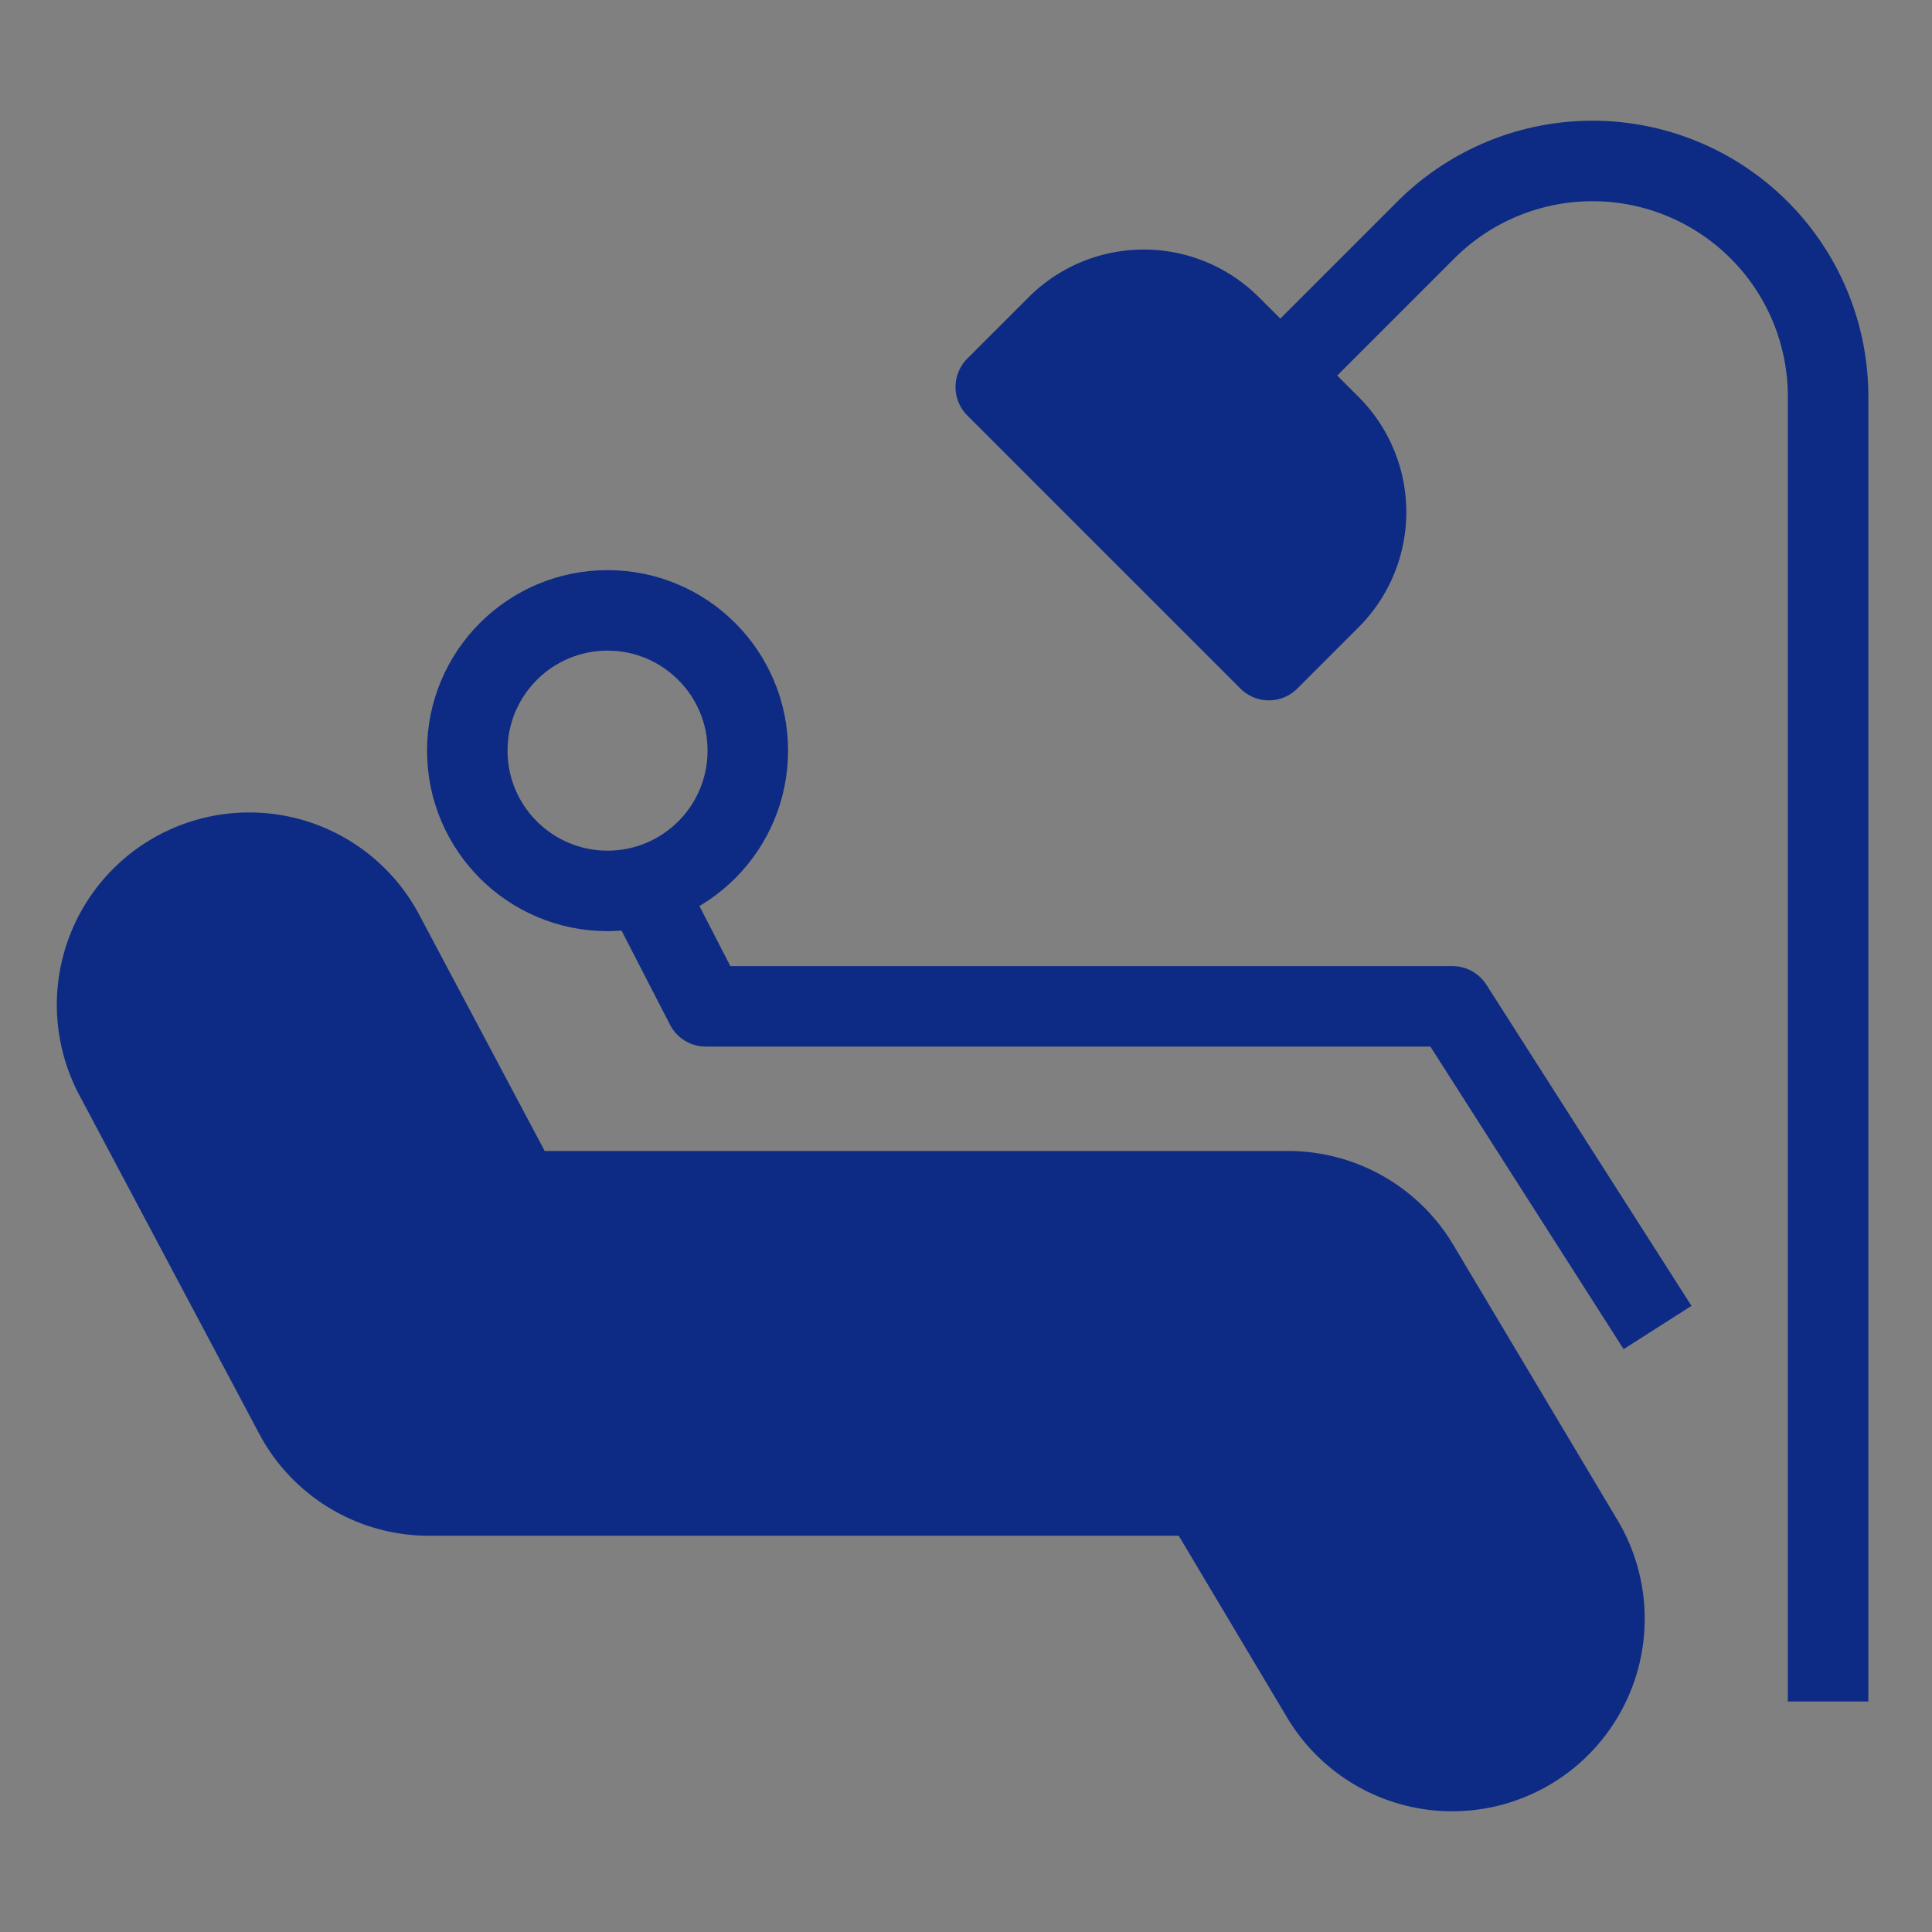 <svg xmlns="http://www.w3.org/2000/svg" width="60" height="60" viewBox="0 0 60 60">
  <rect x="0" y="0" width="60" height="60" fill="#808080" stroke="none"/>
  <g id="allimplant_icon01" transform="translate(-493 -10031)">
    <rect id="icon_guide" data-name="icon guide" width="60" height="60" transform="translate(493 10031)" fill="none"/>
    <g id="그룹_211" data-name="그룹 211" transform="translate(355.674 9471.936)">
      <g id="그룹_210" data-name="그룹 210" transform="translate(140.326 585.512)">
        <path id="패스_189" data-name="패스 189" d="M143.327,580.681l5.6,10.541H175.6l5.1,8.56" transform="translate(-138.6 -575.956)" fill="#fff" stroke="#0d2b84" stroke-linejoin="round" stroke-width="2.5"/>
        <path id="패스_190" data-name="패스 190" d="M182.437,606.234a4.719,4.719,0,0,1-4.064-2.3l-3.73-6.256H150.65a4.722,4.722,0,0,1-4.172-2.508l-5.6-10.543a4.725,4.725,0,0,1,8.346-4.432l4.267,8.033h23.835a4.726,4.726,0,0,1,4.057,2.3l5.106,8.56a4.728,4.728,0,0,1-4.054,7.146Z" transform="translate(-140.326 -577.681)" fill="#0d2b84" stroke="#0d2b84" stroke-linejoin="round" stroke-width="2.5"/>
      </g>
      <path id="사각형_372" data-name="사각형 372" d="M3.807,0H8.186a3.807,3.807,0,0,1,3.807,3.807V6.5a0,0,0,0,1,0,0H0a0,0,0,0,1,0,0V3.807A3.807,3.807,0,0,1,3.807,0Z" transform="translate(172.847 566.487) rotate(45)" fill="#0d2b84" stroke="#0d2b84" stroke-linejoin="round" stroke-width="2.5"/>
      <path id="패스_191" data-name="패스 191" d="M163.666,570.726l4.519-4.519a7.322,7.322,0,0,1,5.174-2.144h0a7.317,7.317,0,0,1,7.318,7.318v40.525" transform="translate(13.422 0)" fill="none" stroke="#0d2b84" stroke-linejoin="round" stroke-width="2.5"/>
      <circle id="타원_44" data-name="타원 44" cx="4.356" cy="4.356" r="4.356" transform="translate(151.838 578.02)" fill="none" stroke="#0d2b84" stroke-linejoin="round" stroke-width="2.5"/>
      <path id="패스_192" data-name="패스 192" d="M151.166,578.456l1.847,3.585H176.2l6.37,9.974" transform="translate(6.233 8.276)" fill="none" stroke="#0d2b84" stroke-linejoin="round" stroke-width="2.5"/>
    </g>
  </g>
</svg>

